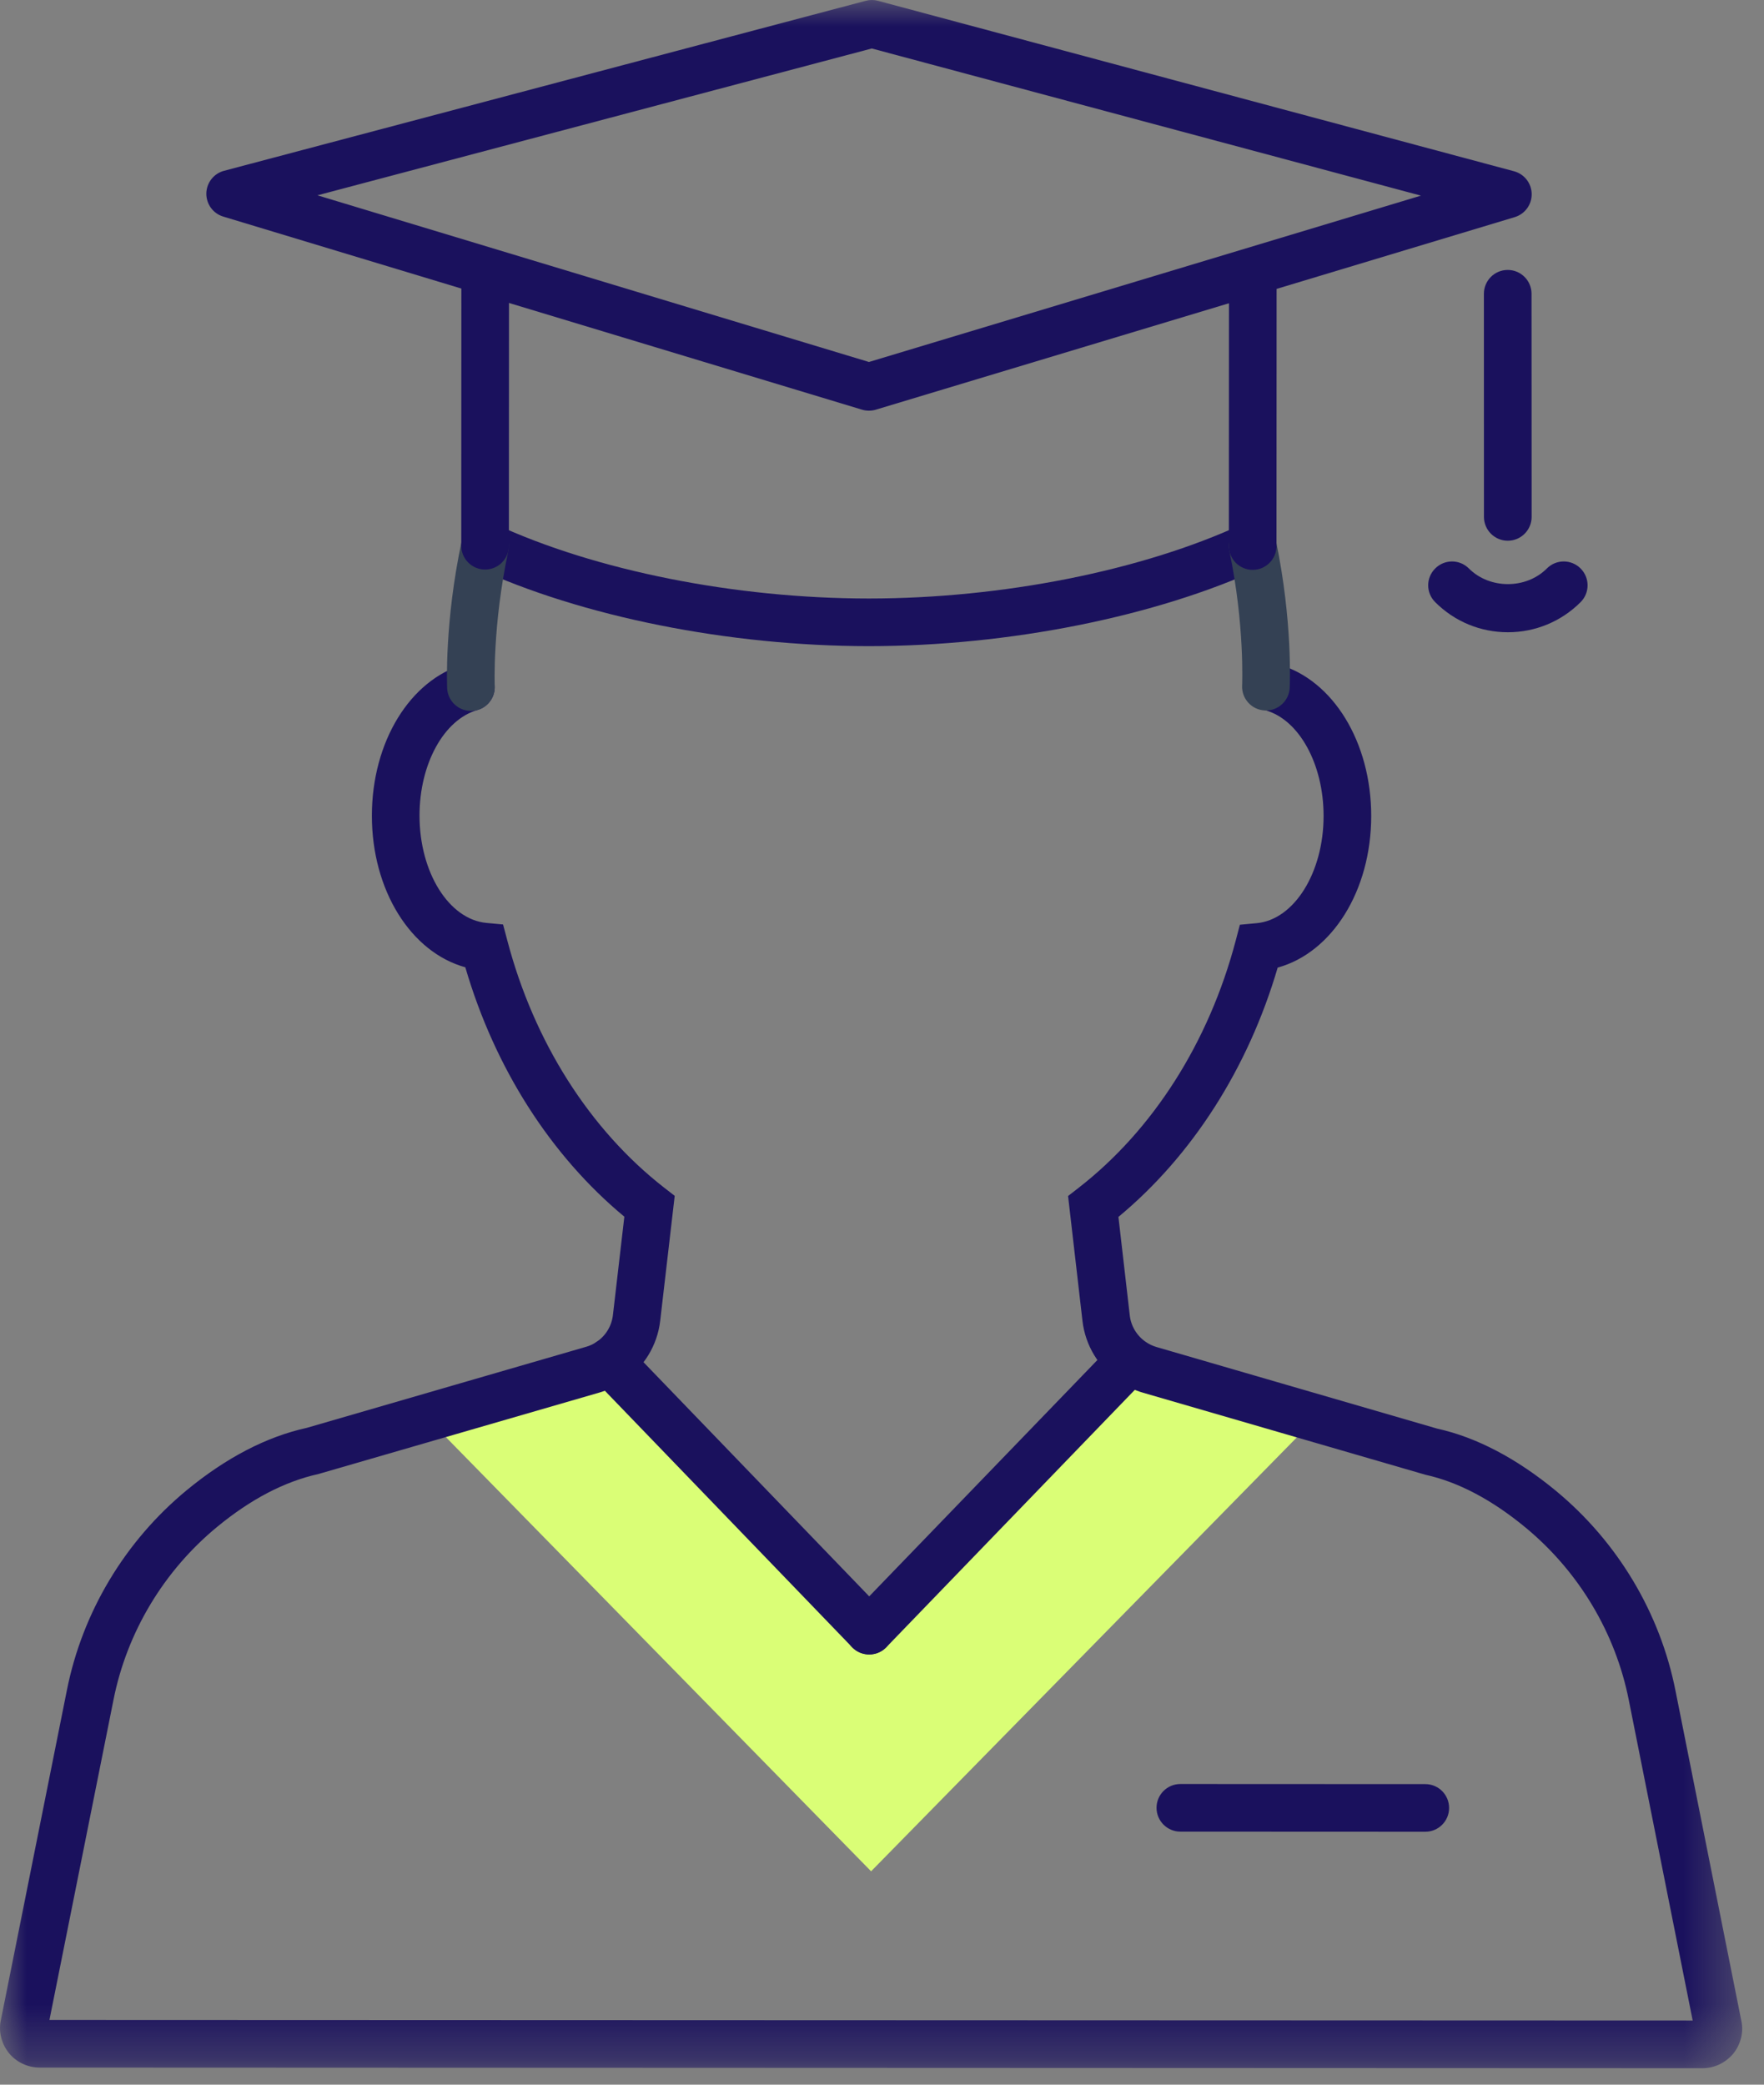 <?xml version="1.0" encoding="UTF-8"?>
<svg xmlns="http://www.w3.org/2000/svg" xmlns:xlink="http://www.w3.org/1999/xlink" width="33px" height="39px" viewBox="0 0 33 39" version="1.1">
  <rect x="0" y="0" width="33" height="39" fill="#808080" stroke="none"/>
  <title>Group 20</title>
  <defs>
    <rect id="path-1" x="0" y="0" width="32.592" height="38.691"></rect>
  </defs>
  <g id="Ficha-Producto-|-The-Factory-School" stroke="none" stroke-width="1" fill="none" fill-rule="evenodd">
    <g id="Group-20">
      <mask id="mask-2" fill="white">
        <use xlink:href="#path-1"></use>
      </mask>
      <g id="Rectángulo-321" fill-rule="nonzero"></g>
      <path d="M21.512,25.628 C21.407,25.598 21.308,25.551 21.216,25.492 L21.154,25.478 L16.298,30.622 L13.057,27.182 L11.416,25.48 L11.385,25.487 C11.293,25.546 11.194,25.594 11.088,25.624 L7.986,26.523 L16.296,35.008 L24.614,26.53 L21.512,25.628 Z" id="Trazado-544" fill="#DAFE76" fill-rule="nonzero" mask="url(#mask-2)"></path>
      <path d="M16.254,12.088 C13.634,12.087 10.881,11.536 8.889,10.614 C8.665,10.511 8.568,10.246 8.671,10.023 C8.775,9.8 9.04,9.702 9.263,9.805 C11.143,10.676 13.757,11.196 16.254,11.197 C18.751,11.196 21.365,10.676 23.245,9.805 C23.468,9.702 23.733,9.799 23.837,10.023 C23.94,10.246 23.843,10.511 23.619,10.614 C21.628,11.536 18.874,12.087 16.254,12.088" id="Trazado-545" fill="#1A115D" fill-rule="nonzero" mask="url(#mask-2)"></path>
      <path d="M31.85,38.692 L31.848,38.692 L0.741,38.68 C0.523,38.68 0.315,38.584 0.173,38.416 C0.024,38.234 -0.032,37.999 0.018,37.782 L1.251,31.622 C1.541,30.162 2.337,28.833 3.491,27.88 C4.231,27.27 4.988,26.877 5.74,26.712 L10.964,25.196 C11.035,25.176 11.101,25.145 11.161,25.104 C11.331,24.99 11.442,24.807 11.466,24.604 L11.68,22.762 C10.299,21.616 9.254,19.976 8.705,18.096 C7.689,17.816 6.956,16.659 6.957,15.258 C6.958,13.88 7.67,12.716 8.688,12.426 C8.925,12.359 9.171,12.496 9.238,12.732 C9.306,12.969 9.169,13.215 8.932,13.283 C8.304,13.462 7.848,14.292 7.848,15.258 C7.848,16.32 8.398,17.201 9.101,17.266 L9.411,17.295 L9.491,17.596 C9.99,19.492 11.032,21.133 12.424,22.218 L12.622,22.372 L12.351,24.706 C12.298,25.169 12.045,25.583 11.659,25.843 C11.521,25.936 11.371,26.006 11.213,26.052 L5.96,27.575 C5.319,27.717 4.689,28.048 4.058,28.568 C3.062,29.39 2.375,30.537 2.124,31.796 L0.925,37.789 L31.666,37.8 L30.471,31.807 C30.222,30.548 29.536,29.401 28.539,28.577 C27.91,28.057 27.28,27.725 26.668,27.59 L21.387,26.056 C21.23,26.011 21.08,25.94 20.942,25.847 C20.555,25.586 20.303,25.171 20.25,24.709 L19.981,22.375 L20.179,22.221 C21.573,21.137 22.615,19.497 23.116,17.601 L23.195,17.3 L23.506,17.271 C24.209,17.208 24.761,16.326 24.761,15.265 C24.761,14.299 24.306,13.468 23.678,13.289 C23.441,13.221 23.304,12.975 23.372,12.738 C23.439,12.501 23.687,12.365 23.923,12.432 C24.941,12.723 25.652,13.888 25.652,15.266 C25.651,16.667 24.918,17.822 23.902,18.102 C23.351,19.981 22.304,21.621 20.923,22.766 L21.135,24.607 C21.158,24.811 21.27,24.994 21.44,25.108 C21.5,25.149 21.567,25.18 21.635,25.2 L26.888,26.727 C27.611,26.886 28.367,27.279 29.107,27.89 C30.262,28.845 31.057,30.174 31.345,31.634 L32.576,37.806 C32.622,38.013 32.566,38.246 32.424,38.421 C32.275,38.596 32.068,38.692 31.85,38.692 M31.702,37.983 C31.703,37.986 31.703,37.988 31.704,37.991 L31.702,37.983 Z M0.89,37.962 L0.889,37.968 L0.89,37.962 M31.849,37.8 L31.849,37.8 L31.849,37.8 Z" id="Trazado-546" fill="#1A115D" fill-rule="nonzero" mask="url(#mask-2)"></path>
      <path d="M8.81,13.3 C8.573,13.3 8.376,13.114 8.365,12.875 C8.363,12.825 8.314,11.635 8.638,10.117 C8.69,9.877 8.927,9.724 9.167,9.775 C9.408,9.826 9.561,10.063 9.51,10.303 C9.211,11.703 9.255,12.824 9.255,12.835 C9.266,13.081 9.075,13.289 8.829,13.3 C8.823,13.3 8.816,13.3 8.81,13.3" id="Trazado-547" fill="#344154" fill-rule="nonzero" mask="url(#mask-2)"></path>
      <path d="M23.682,13.292 C23.675,13.292 23.668,13.292 23.66,13.291 C23.414,13.279 23.225,13.07 23.237,12.825 C23.237,12.814 23.288,11.698 22.998,10.303 C22.948,10.061 23.103,9.826 23.344,9.776 C23.584,9.725 23.821,9.88 23.871,10.121 C24.185,11.635 24.129,12.819 24.127,12.869 C24.115,13.107 23.918,13.292 23.682,13.292" id="Trazado-548" fill="#344154" fill-rule="nonzero" mask="url(#mask-2)"></path>
      <path d="M16.26,30.951 C16.144,30.951 16.027,30.906 15.94,30.815 L11.089,25.783 C10.918,25.605 10.923,25.324 11.1,25.153 C11.278,24.982 11.559,24.987 11.73,25.164 L16.581,30.197 C16.752,30.374 16.747,30.656 16.57,30.827 C16.483,30.91 16.372,30.951 16.26,30.951" id="Trazado-549" fill="#1A115D" fill-rule="nonzero" mask="url(#mask-2)"></path>
      <path d="M16.261,30.952 C16.149,30.952 16.038,30.91 15.951,30.827 C15.774,30.656 15.769,30.374 15.94,30.197 L20.795,25.168 C20.966,24.991 21.248,24.986 21.425,25.157 C21.602,25.328 21.607,25.61 21.436,25.787 L16.581,30.816 C16.494,30.906 16.377,30.952 16.261,30.952" id="Trazado-550" fill="#1A115D" fill-rule="nonzero" mask="url(#mask-2)"></path>
      <path d="M23.435,10.661 L23.435,10.661 C23.188,10.661 22.989,10.461 22.989,10.215 L22.991,5.411 C22.991,5.165 23.19,4.966 23.436,4.966 L23.437,4.966 C23.683,4.966 23.882,5.166 23.882,5.412 L23.88,10.215 C23.88,10.461 23.68,10.661 23.435,10.661" id="Trazado-551" fill="#1A115D" fill-rule="nonzero" mask="url(#mask-2)"></path>
      <path d="M9.075,10.655 L9.075,10.655 C8.828,10.655 8.629,10.455 8.629,10.209 L8.631,5.409 C8.631,5.163 8.83,4.964 9.076,4.964 L9.077,4.964 C9.323,4.964 9.522,5.164 9.522,5.41 L9.52,10.21 C9.52,10.456 9.32,10.655 9.075,10.655" id="Trazado-552" fill="#1A115D" fill-rule="nonzero" mask="url(#mask-2)"></path>
      <path d="M16.257,7.683 C16.209,7.683 16.163,7.676 16.119,7.662 L4.177,4.052 C3.986,3.995 3.857,3.817 3.86,3.618 C3.864,3.419 3.999,3.246 4.192,3.195 L16.196,0.015 C16.271,-0.005 16.35,-0.005 16.425,0.015 L28.324,3.204 C28.516,3.256 28.651,3.429 28.654,3.628 C28.657,3.827 28.528,4.004 28.337,4.062 L16.405,7.658 C16.359,7.674 16.308,7.683 16.257,7.683 M5.939,3.654 L16.256,6.772 L26.582,3.66 L16.309,0.907 L5.939,3.654 Z" id="Trazado-553" fill="#1A115D" fill-rule="nonzero" mask="url(#mask-2)"></path>
      <path d="M28.207,10.116 C27.961,10.116 27.761,9.916 27.761,9.67 L27.76,5.496 C27.76,5.25 27.959,5.05 28.205,5.05 L28.206,5.05 C28.451,5.05 28.651,5.249 28.651,5.495 L28.653,9.67 C28.653,9.916 28.453,10.116 28.207,10.116 Z" id="Trazado-554" fill="#1A115D" fill-rule="nonzero" mask="url(#mask-2)"></path>
      <path d="M26.664,34.268 L26.664,34.268 L22.082,34.266 C21.835,34.266 21.636,34.066 21.636,33.82 C21.636,33.574 21.836,33.375 22.082,33.375 L22.082,33.375 L26.664,33.377 C26.91,33.377 27.109,33.576 27.109,33.823 C27.109,34.069 26.91,34.268 26.664,34.268" id="Trazado-555" fill="#1A115D" fill-rule="nonzero" mask="url(#mask-2)"></path>
      <path d="M28.209,11.828 C27.695,11.828 27.212,11.628 26.849,11.265 C26.674,11.091 26.674,10.809 26.849,10.635 C27.023,10.46 27.305,10.46 27.479,10.635 C27.869,11.025 28.549,11.025 28.938,10.635 C29.112,10.46 29.395,10.46 29.569,10.635 C29.743,10.809 29.743,11.091 29.569,11.265 C29.205,11.628 28.722,11.828 28.209,11.828" id="Trazado-556" fill="#1A115D" fill-rule="nonzero" mask="url(#mask-2)"></path>
    </g>
  </g>
</svg>
